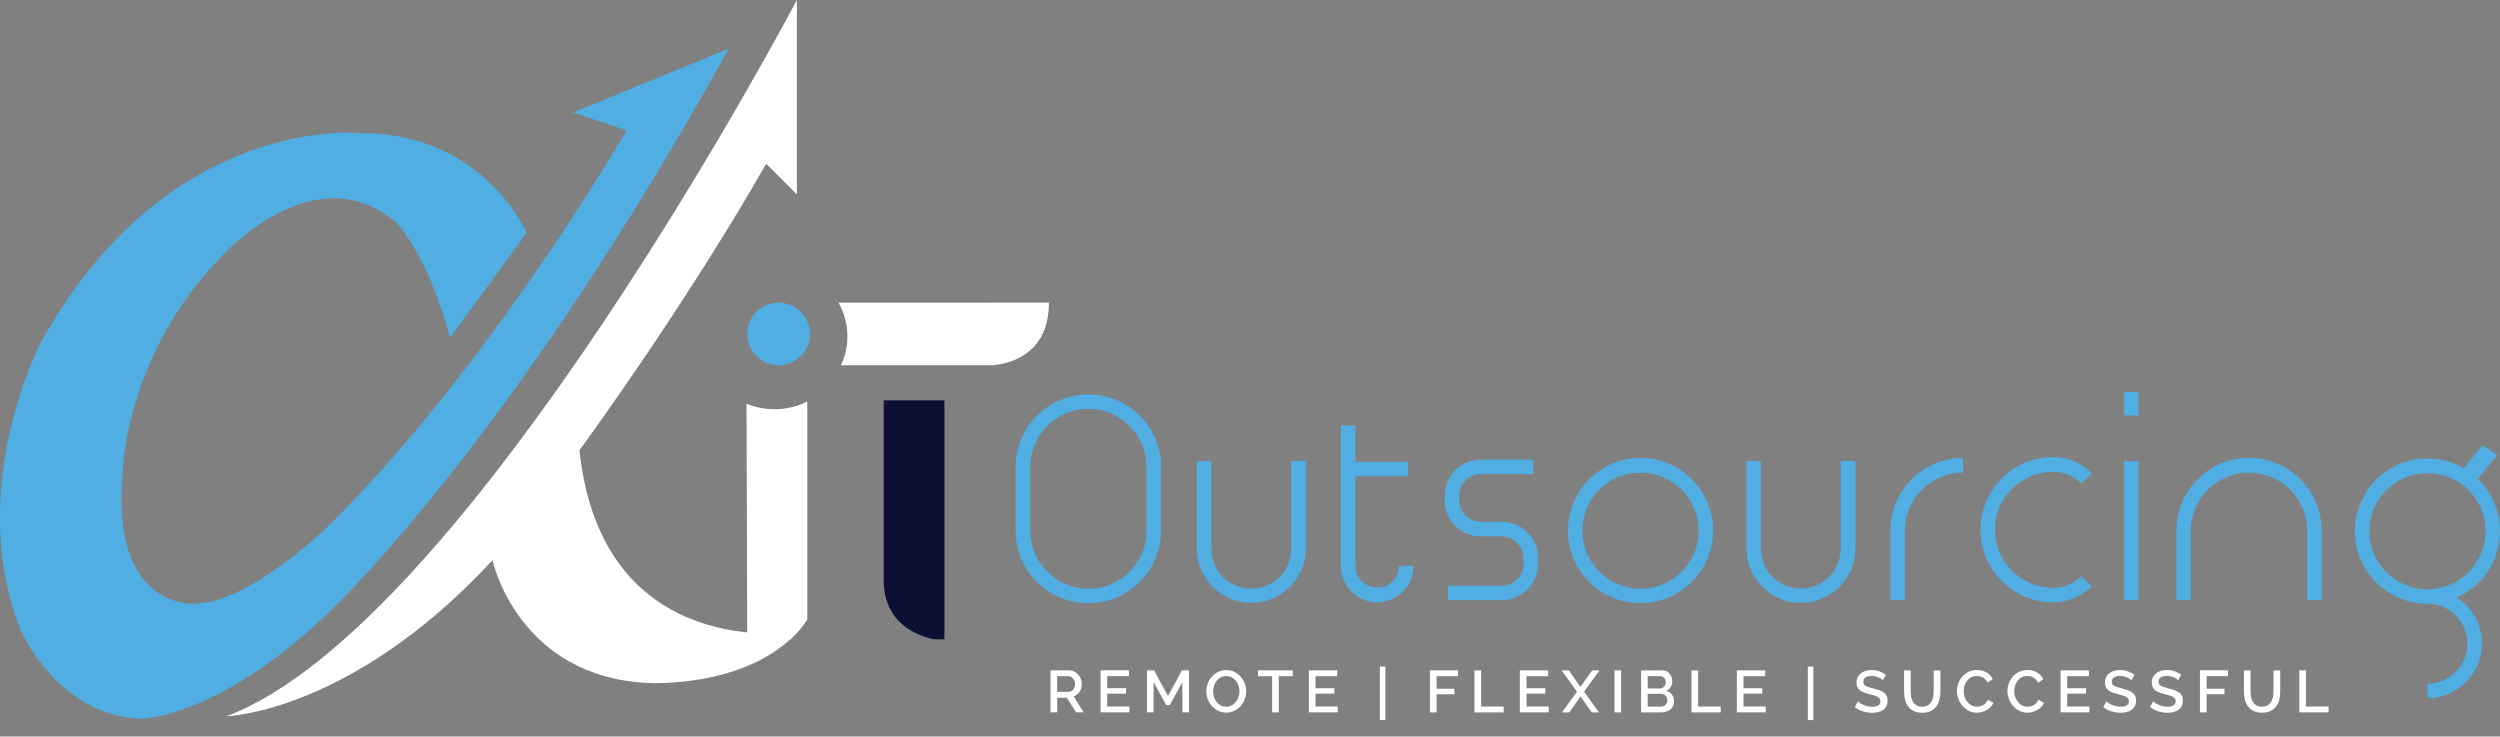 <?xml version="1.0" encoding="UTF-8"?><svg xmlns="http://www.w3.org/2000/svg" viewBox="0 0 549.17 161.8"><rect x="0" y="0" width="549.17" height="161.8" fill="#808080" stroke="none"/><defs><style>.cls-1{fill:#fff;}.cls-2{isolation:isolate;}.cls-3{fill:#50aee2;}.cls-4{fill:#0d1035;}</style></defs><g id="Outsourcing" class="cls-2"><g id="Outsourcing-2"><path class="cls-3" d="M250.37,91.3c-1.45-1.44-3.14-2.58-5.07-3.42-1.93-.83-4-1.25-6.2-1.25s-4.27,.42-6.23,1.25c-1.95,.83-3.65,1.97-5.1,3.42-1.45,1.44-2.59,3.13-3.42,5.06-.83,1.93-1.25,4-1.25,6.19v14.03c0,2.2,.42,4.26,1.25,6.19,.83,1.93,1.97,3.62,3.42,5.06,1.44,1.44,3.14,2.58,5.1,3.42,1.95,.83,4.03,1.25,6.23,1.25s4.26-.42,6.2-1.25c1.93-.83,3.62-1.97,5.07-3.42,1.44-1.44,2.58-3.13,3.42-5.06,.83-1.93,1.25-4,1.25-6.19v-14.03c0-2.2-.42-4.26-1.25-6.19-.83-1.93-1.97-3.62-3.42-5.06Zm1.5,25.28c0,1.75-.34,3.4-1.01,4.94-.67,1.55-1.59,2.9-2.75,4.06-1.16,1.16-2.51,2.07-4.06,2.74-1.55,.67-3.2,1.01-4.95,1.01s-3.46-.34-5.01-1.01c-1.55-.67-2.89-1.59-4.03-2.74-1.14-1.16-2.05-2.51-2.72-4.06-.67-1.55-1.01-3.19-1.01-4.94v-14.03c0-1.75,.34-3.4,1.01-4.94,.67-1.55,1.58-2.9,2.72-4.06,1.14-1.16,2.48-2.07,4.03-2.74,1.55-.67,3.22-1.01,5.01-1.01s3.4,.34,4.95,1.01c1.55,.67,2.9,1.59,4.06,2.74s2.08,2.51,2.75,4.06c.67,1.55,1.01,3.19,1.01,4.94v14.03Zm31.75,3.9c0,1.22-.22,2.37-.67,3.45-.45,1.08-1.07,2.01-1.86,2.81-.79,.79-1.72,1.41-2.78,1.86-1.06,.45-2.2,.67-3.42,.67s-2.37-.22-3.45-.67c-1.08-.45-2.02-1.07-2.81-1.86-.79-.79-1.41-1.73-1.86-2.81-.45-1.08-.67-2.23-.67-3.45v-19.22h-3.18v19.22c0,1.67,.31,3.22,.95,4.67,.63,1.44,1.49,2.71,2.56,3.78,1.08,1.08,2.34,1.93,3.79,2.56,1.44,.63,3,.95,4.67,.95s3.18-.32,4.64-.95c1.47-.63,2.74-1.48,3.82-2.56,1.08-1.08,1.93-2.34,2.56-3.78,.63-1.44,.95-3,.95-4.67v-19.22h-3.24v19.22Zm22.29,7.2c-.94,.94-2.06,1.4-3.36,1.4s-2.48-.47-3.42-1.4c-.94-.94-1.4-2.05-1.4-3.36v-19.7h11.54v-3.17h-11.54v-7.99h-3.18v30.87c0,1.1,.21,2.14,.64,3.11s1,1.82,1.71,2.53c.71,.71,1.56,1.28,2.53,1.71s2.02,.64,3.11,.64,2.13-.21,3.08-.64c.96-.43,1.8-1,2.53-1.71,.73-.71,1.3-1.56,1.71-2.53,.41-.98,.61-2.01,.61-3.11h-3.18c0,1.3-.47,2.42-1.4,3.36Zm29.52-10.86c-.71-.69-1.55-1.23-2.5-1.62-.96-.39-1.96-.58-3.02-.58h-4.58c-1.26,0-2.35-.43-3.27-1.28-.92-.85-1.41-1.91-1.5-3.17-.08-.53-.08-1.06,0-1.59,.08-1.26,.58-2.32,1.5-3.17,.92-.85,2-1.28,3.27-1.28h11.48v-3.17h-11.48c-1.06,0-2.07,.19-3.02,.58-.96,.39-1.79,.92-2.5,1.59-.71,.67-1.28,1.46-1.71,2.38s-.66,1.9-.7,2.96c-.08,.65-.08,1.26,0,1.83,.04,1.06,.27,2.04,.7,2.96,.43,.91,1,1.71,1.71,2.38,.71,.67,1.55,1.2,2.5,1.59,.96,.39,1.96,.58,3.02,.58h4.52c1.3,0,2.42,.47,3.36,1.4,.94,.94,1.42,2.05,1.47,3.35v1.28c0,.12-.01,.25-.03,.4-.02,.14-.03,.27-.03,.4-.2,1.18-.75,2.15-1.65,2.9-.9,.75-1.93,1.13-3.11,1.13h-11.78v3.17h11.78c1.1,0,2.13-.2,3.08-.61,.96-.41,1.8-.97,2.53-1.68,.73-.71,1.31-1.53,1.74-2.47,.43-.93,.64-1.95,.64-3.05v-1.83c-.04-1.06-.27-2.04-.7-2.96-.43-.91-1-1.72-1.71-2.41Zm36.21-11.56c-1.45-1.44-3.14-2.58-5.07-3.42-1.93-.83-4-1.25-6.2-1.25s-4.26,.42-6.2,1.25c-1.93,.83-3.62,1.97-5.07,3.42-1.45,1.44-2.59,3.14-3.42,5.09-.83,1.95-1.25,4.03-1.25,6.22s.42,4.26,1.25,6.19c.83,1.93,1.97,3.62,3.42,5.06,1.44,1.44,3.13,2.58,5.07,3.42,1.93,.83,4,1.25,6.2,1.25s4.26-.42,6.2-1.25c1.93-.83,3.62-1.97,5.07-3.42,1.44-1.44,2.58-3.13,3.42-5.06,.83-1.93,1.25-4,1.25-6.19s-.42-4.27-1.25-6.22c-.83-1.95-1.97-3.65-3.42-5.09Zm.49,16.26c-.67,1.55-1.59,2.9-2.75,4.06-1.16,1.16-2.51,2.07-4.06,2.74-1.55,.67-3.2,1.01-4.95,1.01s-3.46-.34-5.01-1.01c-1.55-.67-2.89-1.59-4.03-2.74-1.14-1.16-2.05-2.51-2.72-4.06-.67-1.55-1.01-3.19-1.01-4.94s.34-3.41,1.01-4.97c.67-1.57,1.58-2.92,2.72-4.06,1.14-1.14,2.48-2.04,4.03-2.71,1.55-.67,3.22-1.01,5.01-1.01s3.4,.34,4.95,1.01c1.55,.67,2.9,1.58,4.06,2.71,1.16,1.14,2.08,2.49,2.75,4.06,.67,1.57,1.01,3.22,1.01,4.97s-.34,3.4-1.01,4.94Zm32.21-1.04c0,1.22-.22,2.37-.67,3.45-.45,1.08-1.07,2.01-1.86,2.81-.79,.79-1.72,1.41-2.78,1.86-1.06,.45-2.2,.67-3.42,.67s-2.37-.22-3.45-.67c-1.08-.45-2.02-1.07-2.81-1.86-.79-.79-1.41-1.73-1.86-2.81-.45-1.08-.67-2.23-.67-3.45v-19.22h-3.18v19.22c0,1.67,.31,3.22,.95,4.67,.63,1.44,1.49,2.71,2.56,3.78,1.08,1.08,2.34,1.93,3.79,2.56,1.44,.63,3,.95,4.67,.95s3.18-.32,4.64-.95c1.47-.63,2.74-1.48,3.82-2.56,1.08-1.08,1.93-2.34,2.56-3.78,.63-1.44,.95-3,.95-4.67v-19.22h-3.24v19.22Zm15.6-15.22c-1.45,1.44-2.59,3.14-3.42,5.09-.83,1.95-1.25,4.03-1.25,6.22v15.25h3.18v-15.25c0-1.75,.34-3.41,1.01-4.97,.67-1.57,1.59-2.92,2.75-4.06,1.16-1.14,2.51-2.04,4.06-2.71,1.55-.67,3.2-1.01,4.95-1.01v-3.23c-2.2,0-4.26,.42-6.2,1.25-1.93,.83-3.62,1.97-5.07,3.42Zm22.04,2.1c1.16-1.14,2.51-2.04,4.06-2.71,1.55-.67,3.2-1.01,4.95-1.01,1.22,0,2.36,.22,3.42,.67,1.06,.45,1.99,1.08,2.81,1.89l2.26-2.26c-1.1-1.1-2.37-1.96-3.82-2.59-1.45-.63-3-.95-4.67-.95-2.2,0-4.26,.42-6.2,1.25-1.93,.83-3.62,1.97-5.07,3.42-1.45,1.44-2.59,3.14-3.42,5.09-.83,1.95-1.25,4.03-1.25,6.22s.42,4.26,1.25,6.19c.83,1.93,1.97,3.62,3.42,5.06,1.44,1.44,3.13,2.58,5.07,3.42,1.93,.83,4,1.25,6.2,1.25,1.67,0,3.23-.32,4.67-.95,1.44-.63,2.72-1.47,3.82-2.53l-2.26-2.26c-.81,.81-1.75,1.44-2.81,1.89-1.06,.45-2.2,.67-3.42,.67-1.75,0-3.4-.34-4.95-1.01-1.55-.67-2.9-1.59-4.06-2.74-1.16-1.16-2.08-2.51-2.75-4.06-.67-1.55-1.01-3.19-1.01-4.94s.34-3.41,1.01-4.97c.67-1.57,1.59-2.92,2.75-4.06Zm24.58,24.46h3.18v-30.5h-3.18v30.5Zm0-40.57h3.18v-5.18h-3.18v5.18Zm38.74,14c-1.45-1.44-3.14-2.58-5.07-3.42-1.93-.83-4-1.25-6.2-1.25s-4.26,.42-6.2,1.25c-1.93,.83-3.62,1.97-5.07,3.42-1.45,1.44-2.59,3.14-3.42,5.09-.83,1.95-1.25,4.03-1.25,6.22v15.25h3.18v-15.25c0-1.75,.34-3.41,1.01-4.97,.67-1.57,1.59-2.92,2.75-4.06,1.16-1.14,2.51-2.04,4.06-2.71,1.55-.67,3.2-1.01,4.95-1.01s3.41,.34,4.98,1.01c1.57,.67,2.92,1.58,4.06,2.71,1.14,1.14,2.05,2.49,2.72,4.06,.67,1.57,1.01,3.22,1.01,4.97v15.25h3.18v-15.25c0-2.2-.42-4.27-1.25-6.22-.83-1.95-1.97-3.65-3.42-5.09Zm42.62,5.22c-.83-1.95-1.97-3.65-3.42-5.09-1.45-1.44-3.14-2.58-5.07-3.42-1.93-.83-4-1.25-6.2-1.25s-4.26,.42-6.2,1.25c-1.93,.83-3.62,1.97-5.07,3.42-1.45,1.44-2.59,3.14-3.42,5.09-.83,1.95-1.25,4.03-1.25,6.22s.42,4.26,1.25,6.19c.83,1.93,1.97,3.62,3.42,5.06,1.44,1.44,3.13,2.58,5.07,3.42,1.93,.83,4,1.25,6.2,1.25,1.22,0,2.36,.23,3.42,.7,1.06,.47,1.98,1.1,2.78,1.89,.79,.79,1.42,1.72,1.89,2.78,.47,1.06,.7,2.2,.7,3.42s-.23,2.36-.7,3.42c-.47,1.06-1.1,1.98-1.89,2.78-.79,.79-1.72,1.42-2.78,1.89-1.06,.47-2.2,.7-3.42,.7v3.17c1.63,0,3.18-.32,4.64-.95,1.47-.63,2.74-1.48,3.82-2.56,1.08-1.08,1.93-2.34,2.56-3.78,.63-1.44,.95-3,.95-4.67,0-2.16-.5-4.12-1.5-5.89-1-1.77-2.35-3.18-4.06-4.24,1.38-.61,2.67-1.4,3.85-2.38,1.18-.98,2.19-2.09,3.02-3.35,.83-1.26,1.49-2.64,1.95-4.15,.47-1.5,.7-3.07,.7-4.7,0-2.2-.42-4.27-1.25-6.22Zm-2.93,11.16c-.67,1.55-1.58,2.9-2.72,4.06-1.14,1.16-2.49,2.07-4.06,2.74-1.57,.67-3.23,1.01-4.98,1.01s-3.4-.34-4.95-1.01c-1.55-.67-2.9-1.59-4.06-2.74-1.16-1.16-2.08-2.51-2.75-4.06-.67-1.55-1.01-3.19-1.01-4.94s.34-3.41,1.01-4.97c.67-1.57,1.59-2.92,2.75-4.06,1.16-1.14,2.51-2.04,4.06-2.71,1.55-.67,3.2-1.01,4.95-1.01s3.41,.34,4.98,1.01c1.57,.67,2.92,1.58,4.06,2.71,1.14,1.14,2.05,2.49,2.72,4.06,.67,1.57,1.01,3.22,1.01,4.97s-.34,3.4-1.01,4.94Z"/></g></g><g id="Remote_Flexible_Successful" class="cls-2"><g id="Remote_Flexible_Successful-2"><path class="cls-1" d="M236.58,152.57c.23-.18,.42-.39,.57-.63,.16-.24,.28-.51,.36-.79,.09-.29,.13-.59,.13-.9,0-.37-.07-.74-.21-1.1-.14-.36-.34-.68-.59-.96-.25-.28-.55-.51-.9-.68-.35-.17-.74-.26-1.15-.26h-4.02v9.23h1.46v-3.21h2.13l2.03,3.21h1.65l-2.2-3.51c.27-.09,.52-.22,.74-.4Zm-1.24-.73c-.17,.09-.36,.14-.57,.14h-2.55v-3.45h2.47c.19,0,.38,.05,.55,.14,.18,.09,.33,.21,.47,.37,.13,.16,.24,.34,.33,.55,.08,.21,.12,.43,.12,.66s-.03,.46-.1,.66c-.07,.21-.16,.39-.29,.55-.12,.16-.27,.29-.44,.38Zm7.88,.53h4.13v-1.21h-4.13v-2.63h4.76v-1.29h-6.22v9.23h6.34v-1.29h-4.88v-2.82Zm13.35,.52l-3.06-5.64h-1.56v9.23h1.46v-6.64l2.76,5.03h.81l2.75-5.03v6.64h1.47v-9.23h-1.56l-3.06,5.64Zm15.98-4.22c-.38-.44-.84-.8-1.37-1.07s-1.13-.41-1.78-.41-1.22,.13-1.76,.38c-.54,.26-1,.6-1.39,1.03-.39,.43-.7,.93-.92,1.49-.22,.56-.33,1.15-.33,1.77s.1,1.17,.31,1.73c.21,.56,.51,1.06,.89,1.5,.39,.44,.85,.79,1.38,1.05,.53,.26,1.13,.4,1.78,.4s1.22-.13,1.75-.38c.53-.26,1-.6,1.39-1.03,.39-.43,.7-.93,.92-1.49,.22-.56,.33-1.15,.33-1.77,0-.58-.1-1.15-.31-1.71-.21-.56-.5-1.06-.88-1.5Zm-.48,4.42c-.13,.4-.32,.76-.57,1.08-.25,.32-.55,.58-.91,.77-.36,.2-.77,.29-1.22,.29s-.84-.09-1.2-.28c-.36-.19-.66-.44-.91-.75-.25-.31-.44-.67-.58-1.08-.13-.41-.2-.83-.2-1.26s.07-.83,.2-1.23c.13-.4,.32-.76,.57-1.07,.25-.31,.55-.57,.91-.76,.36-.2,.77-.29,1.22-.29s.83,.09,1.18,.28c.36,.19,.66,.43,.91,.74,.25,.31,.45,.66,.59,1.07,.14,.4,.21,.83,.21,1.27,0,.42-.07,.82-.2,1.22Zm4.29-4.55h3.08v7.94h1.46v-7.94h3.07v-1.29h-7.61v1.29Zm12.62,3.84h4.13v-1.21h-4.13v-2.63h4.76v-1.29h-6.22v9.23h6.34v-1.29h-4.88v-2.82Zm14.13,5.8h1.22v-11.76h-1.22v11.76Zm11-1.69h1.46v-3.98h3.93v-1.21h-3.93v-2.76h4.7v-1.29h-6.16v9.23Zm11.24-9.23h-1.46v9.23h6.42v-1.29h-4.96v-7.94Zm9.97,5.12h4.13v-1.21h-4.13v-2.63h4.76v-1.29h-6.22v9.23h6.34v-1.29h-4.88v-2.82Zm14.42-5.12l-2.56,3.64-2.56-3.64h-1.61l3.4,4.68-3.29,4.55h1.61l2.46-3.51,2.46,3.51h1.6l-3.28-4.55,3.38-4.68h-1.6Zm4.92,9.23h1.46v-9.22h-1.46v9.22Zm11.37-4.73c.42-.19,.75-.48,.98-.88,.23-.39,.34-.82,.34-1.27,0-.29-.05-.57-.15-.85-.1-.28-.24-.53-.42-.75s-.4-.4-.66-.54c-.26-.14-.55-.21-.87-.21h-4.76v9.23h4.41c.39,0,.76-.05,1.11-.16,.35-.11,.65-.26,.9-.47,.26-.2,.46-.45,.61-.75,.15-.29,.23-.63,.23-1,0-.59-.15-1.09-.46-1.5-.31-.41-.73-.7-1.26-.85Zm-4.09-3.24h2.76c.35,0,.63,.13,.86,.38,.23,.26,.34,.58,.34,.98,0,.2-.03,.38-.1,.55-.07,.16-.16,.31-.27,.42s-.25,.21-.4,.28c-.15,.07-.32,.1-.5,.1h-2.68v-2.72Zm4.2,5.86c-.07,.17-.16,.32-.29,.44-.12,.13-.26,.23-.43,.3-.16,.07-.34,.11-.53,.11h-2.95v-2.82h3.05c.18,0,.35,.04,.51,.12s.29,.18,.4,.31c.11,.13,.2,.28,.26,.45,.07,.17,.1,.36,.1,.55s-.03,.37-.1,.54Zm6.88-7.12h-1.46v9.23h6.42v-1.29h-4.96v-7.94Zm9.97,5.12h4.13v-1.21h-4.13v-2.63h4.76v-1.29h-6.22v9.23h6.34v-1.29h-4.88v-2.82Zm14.13,5.8h1.22v-11.76h-1.22v11.76Zm16.68-6.06c-.26-.2-.59-.36-.96-.49s-.79-.26-1.24-.38c-.38-.1-.72-.18-1-.27-.29-.08-.52-.18-.72-.28-.19-.1-.33-.23-.43-.37-.1-.14-.14-.33-.14-.55,0-.41,.15-.72,.44-.95,.29-.23,.73-.34,1.3-.34,.3,0,.59,.03,.86,.09,.27,.06,.51,.14,.74,.23,.22,.1,.41,.2,.58,.31,.16,.11,.29,.21,.38,.31l.66-1.2c-.4-.29-.86-.54-1.39-.74-.52-.2-1.11-.3-1.75-.3-.47,0-.91,.06-1.31,.18-.41,.12-.76,.3-1.06,.54-.3,.24-.53,.53-.7,.88-.17,.35-.25,.75-.25,1.2,0,.36,.06,.67,.18,.93,.12,.26,.29,.48,.51,.67,.23,.19,.51,.35,.85,.49,.34,.13,.74,.26,1.2,.38,.4,.1,.75,.2,1.07,.29s.58,.2,.79,.31c.22,.12,.38,.25,.49,.41,.11,.16,.17,.35,.17,.59,0,.39-.15,.69-.46,.89-.31,.2-.74,.31-1.29,.31-.36,0-.72-.04-1.05-.12-.34-.08-.65-.18-.93-.3-.28-.12-.53-.24-.74-.38-.21-.14-.37-.26-.48-.38l-.68,1.25c.53,.41,1.12,.72,1.78,.93,.66,.21,1.34,.32,2.04,.32,.46,0,.89-.05,1.3-.15,.41-.1,.77-.26,1.07-.47,.31-.21,.55-.49,.74-.83s.27-.75,.27-1.23c0-.42-.07-.78-.22-1.07-.15-.29-.35-.53-.62-.72Zm10.96-.18c0,.42-.04,.82-.12,1.22-.08,.39-.22,.75-.42,1.05-.2,.31-.45,.56-.77,.75-.32,.19-.72,.29-1.21,.29s-.88-.09-1.2-.28c-.33-.19-.59-.43-.78-.74-.2-.31-.33-.66-.42-1.05-.08-.39-.12-.8-.12-1.23v-4.68h-1.46v4.68c0,.6,.07,1.17,.21,1.73,.14,.55,.36,1.05,.68,1.48,.31,.43,.72,.77,1.23,1.03,.51,.26,1.13,.38,1.87,.38s1.32-.12,1.83-.36c.51-.24,.92-.57,1.24-.99,.32-.42,.56-.91,.7-1.47,.15-.56,.22-1.15,.22-1.79v-4.68h-1.47v4.68Zm11.46,2.48c-.18,.19-.38,.35-.59,.47-.21,.13-.44,.22-.68,.27-.24,.06-.47,.08-.68,.08-.43,0-.82-.09-1.17-.28-.36-.19-.66-.44-.92-.75-.26-.31-.46-.67-.61-1.08-.14-.41-.21-.84-.21-1.29,0-.4,.06-.8,.18-1.2,.12-.4,.3-.76,.55-1.08,.24-.32,.54-.58,.9-.77,.36-.2,.77-.29,1.24-.29,.22,0,.44,.02,.66,.07,.23,.05,.44,.13,.66,.24,.21,.11,.41,.26,.59,.46,.18,.19,.33,.42,.46,.7l1.15-.77c-.3-.6-.74-1.08-1.33-1.46-.59-.37-1.3-.56-2.13-.56-.69,0-1.31,.13-1.86,.4-.55,.27-1.01,.62-1.39,1.06-.38,.44-.67,.93-.87,1.48-.2,.55-.3,1.1-.3,1.66,0,.59,.11,1.17,.32,1.74,.21,.57,.51,1.07,.9,1.52,.39,.45,.84,.81,1.37,1.09,.53,.28,1.11,.42,1.76,.42,.36,0,.73-.05,1.11-.14,.37-.1,.72-.23,1.05-.42,.33-.18,.63-.41,.89-.67,.26-.26,.47-.57,.62-.92l-1.21-.69c-.12,.27-.27,.5-.46,.69Zm11.1,0c-.18,.19-.38,.35-.59,.47-.21,.13-.44,.22-.68,.27-.24,.06-.47,.08-.68,.08-.43,0-.82-.09-1.17-.28-.36-.19-.66-.44-.92-.75-.26-.31-.46-.67-.61-1.08-.14-.41-.21-.84-.21-1.29,0-.4,.06-.8,.18-1.2,.12-.4,.3-.76,.55-1.08,.24-.32,.54-.58,.9-.77,.36-.2,.77-.29,1.24-.29,.22,0,.44,.02,.66,.07,.23,.05,.44,.13,.66,.24,.21,.11,.41,.26,.59,.46,.18,.19,.33,.42,.46,.7l1.15-.77c-.3-.6-.74-1.08-1.33-1.46-.59-.37-1.3-.56-2.13-.56-.69,0-1.31,.13-1.86,.4-.55,.27-1.01,.62-1.39,1.06-.38,.44-.67,.93-.87,1.48-.2,.55-.3,1.1-.3,1.66,0,.59,.11,1.17,.32,1.74,.21,.57,.51,1.07,.9,1.52,.39,.45,.84,.81,1.37,1.09,.53,.28,1.11,.42,1.76,.42,.36,0,.73-.05,1.11-.14,.37-.1,.72-.23,1.05-.42,.33-.18,.63-.41,.89-.67,.26-.26,.47-.57,.62-.92l-1.21-.69c-.12,.27-.27,.5-.46,.69Zm6.78-2.04h4.13v-1.21h-4.13v-2.63h4.76v-1.29h-6.22v9.23h6.34v-1.29h-4.88v-2.82Zm14.28-.27c-.26-.2-.59-.36-.96-.49s-.79-.26-1.24-.38c-.38-.1-.72-.18-1-.27-.29-.08-.53-.18-.72-.28-.19-.1-.33-.23-.43-.37-.1-.14-.14-.33-.14-.55,0-.41,.15-.72,.44-.95,.29-.23,.73-.34,1.3-.34,.3,0,.59,.03,.86,.09,.27,.06,.51,.14,.74,.23,.22,.1,.41,.2,.58,.31,.16,.11,.29,.21,.38,.31l.66-1.2c-.4-.29-.86-.54-1.39-.74-.53-.2-1.11-.3-1.75-.3-.47,0-.91,.06-1.31,.18-.41,.12-.76,.3-1.06,.54-.3,.24-.53,.53-.7,.88-.17,.35-.25,.75-.25,1.2,0,.36,.06,.67,.18,.93,.12,.26,.29,.48,.51,.67,.23,.19,.51,.35,.85,.49,.34,.13,.74,.26,1.2,.38,.4,.1,.75,.2,1.07,.29,.31,.09,.58,.2,.79,.31,.22,.12,.38,.25,.49,.41,.11,.16,.17,.35,.17,.59,0,.39-.15,.69-.46,.89-.31,.2-.74,.31-1.29,.31-.36,0-.72-.04-1.05-.12-.34-.08-.65-.18-.93-.3-.28-.12-.53-.24-.74-.38-.21-.14-.37-.26-.48-.38l-.68,1.25c.53,.41,1.12,.72,1.78,.93,.66,.21,1.34,.32,2.04,.32,.46,0,.89-.05,1.3-.15,.41-.1,.77-.26,1.07-.47,.31-.21,.55-.49,.74-.83s.27-.75,.27-1.23c0-.42-.07-.78-.22-1.07-.15-.29-.35-.53-.62-.72Zm10.28,0c-.26-.2-.59-.36-.96-.49s-.79-.26-1.24-.38c-.38-.1-.72-.18-1-.27-.29-.08-.53-.18-.72-.28-.19-.1-.33-.23-.43-.37-.1-.14-.14-.33-.14-.55,0-.41,.15-.72,.44-.95,.29-.23,.73-.34,1.3-.34,.3,0,.59,.03,.86,.09,.27,.06,.51,.14,.74,.23,.22,.1,.41,.2,.58,.31,.16,.11,.29,.21,.38,.31l.66-1.2c-.4-.29-.86-.54-1.39-.74-.52-.2-1.11-.3-1.75-.3-.47,0-.91,.06-1.31,.18-.41,.12-.76,.3-1.06,.54-.3,.24-.53,.53-.7,.88-.17,.35-.25,.75-.25,1.2,0,.36,.06,.67,.18,.93,.12,.26,.29,.48,.51,.67,.23,.19,.51,.35,.85,.49,.34,.13,.74,.26,1.2,.38,.4,.1,.75,.2,1.07,.29,.31,.09,.58,.2,.79,.31,.22,.12,.38,.25,.49,.41,.11,.16,.17,.35,.17,.59,0,.39-.15,.69-.46,.89-.31,.2-.74,.31-1.29,.31-.36,0-.72-.04-1.05-.12-.34-.08-.65-.18-.93-.3-.28-.12-.53-.24-.74-.38-.21-.14-.37-.26-.48-.38l-.68,1.25c.53,.41,1.12,.72,1.78,.93,.66,.21,1.34,.32,2.04,.32,.46,0,.89-.05,1.3-.15,.41-.1,.77-.26,1.07-.47,.31-.21,.55-.49,.74-.83s.27-.75,.27-1.23c0-.42-.07-.78-.22-1.07-.15-.29-.35-.53-.62-.72Zm4.6,4.37h1.46v-3.98h3.93v-1.21h-3.93v-2.76h4.7v-1.29h-6.16v9.23Zm16.15-4.55c0,.42-.04,.82-.12,1.22-.08,.39-.22,.75-.42,1.05-.2,.31-.45,.56-.77,.75-.32,.19-.72,.29-1.21,.29s-.88-.09-1.2-.28c-.33-.19-.59-.43-.78-.74-.2-.31-.33-.66-.42-1.05-.08-.39-.12-.8-.12-1.23v-4.68h-1.46v4.68c0,.6,.07,1.17,.21,1.73,.14,.55,.36,1.05,.68,1.48,.31,.43,.72,.77,1.23,1.03,.51,.26,1.13,.38,1.87,.38s1.32-.12,1.83-.36c.51-.24,.92-.57,1.24-.99,.32-.42,.56-.91,.7-1.47,.15-.56,.22-1.15,.22-1.79v-4.68h-1.47v4.68Zm7.14,3.26v-7.94h-1.46v9.23h6.42v-1.29h-4.96Z"/></g></g><g id="Rectangle_2_copy" class="cls-2"><g id="Rectangle_2_copy-2"><polygon class="cls-3" points="545.31 97.77 540.04 104.36 542.48 107.42 548.61 99.97 545.31 97.77"/></g></g><g id="Shape_1_copy" class="cls-2"><g id="Shape_1_copy-2"><path class="cls-3" d="M125.83,24.72l11.8,3.93s-30.46,52.77-66.31,87.66c0,0-16.97,16.3-28.66,16.3,0,0-18.38,1.36-15.73-28.66,0,0,.45-25.61,21.35-47.2,0,0,20.4-23.37,38.77-7.87,0,0,6.91,6.98,11.8,25.29l16.86-23.04s-9.38-21.91-36.53-21.91c0,0-42.44-4.37-70.24,46.08,0,0-16.69,31.84-4.5,62.93,0,0,8.04,18.92,26.41,19.67,0,0,16.75,.09,41.02-23.04,0,0,39.78-36.57,88.22-124.18l-34.28,14.05Z"/></g></g><g id="Shape_2_copy_2" class="cls-2"><g id="Shape_2_copy_2-2"><path class="cls-1" d="M127.29,98.9s22.65-30.81,41.02-62.93l6.74,6.74V0S102.73,137.48,49.74,157.34c0,0,27.42-.75,58.44-34.28,0,0,5.51,25.66,34.28,26.97,0,0,21.42,1.22,32.77-11.24,0,0-43,7.12-47.94-39.9Z"/></g></g><g id="Rectangle_3_copy" class="cls-2"><g id="Rectangle_3_copy-2"><path class="cls-1" d="M217.51,66.48h0s-33.33,0-33.33,0c1.25,2.19,1.97,4.72,1.97,7.42,0,2.27-.52,4.42-1.42,6.34h32.78s.02,0,.06,0h.81v-.05c2.89-.27,12.04-2.03,12.04-13.72h-12.91Z"/></g></g><g id="Shape_2_copy_2-3" class="cls-2"><g id="Shape_2_copy_2-4"><path class="cls-1" d="M170.15,89.9c-2.18,0-4.26-.44-6.16-1.23l.15,50.92c1.8,2.63,6.17,1.92,9.39,.93,1.43-1.27,2.72-2.71,3.8-4.39v-47.94c-2.16,1.09-4.59,1.71-7.18,1.71Z"/></g></g><g id="Shape_2_copy_2-5" class="cls-2"><g id="Shape_2_copy_2-6"><path class="cls-4" d="M207.46,140.44v-52.5h-13.34v39.48c0,9.4,7.21,12.2,11.03,13.02h2.31Z"/></g></g><g id="Ellipse_1_copy" class="cls-2"><g id="Ellipse_1_copy-2"><path class="cls-3" d="M171.03,66.48c-3.8,0-6.89,3.08-6.89,6.88s3.08,6.88,6.89,6.88,6.89-3.08,6.89-6.88-3.08-6.88-6.89-6.88Z"/></g></g></svg>